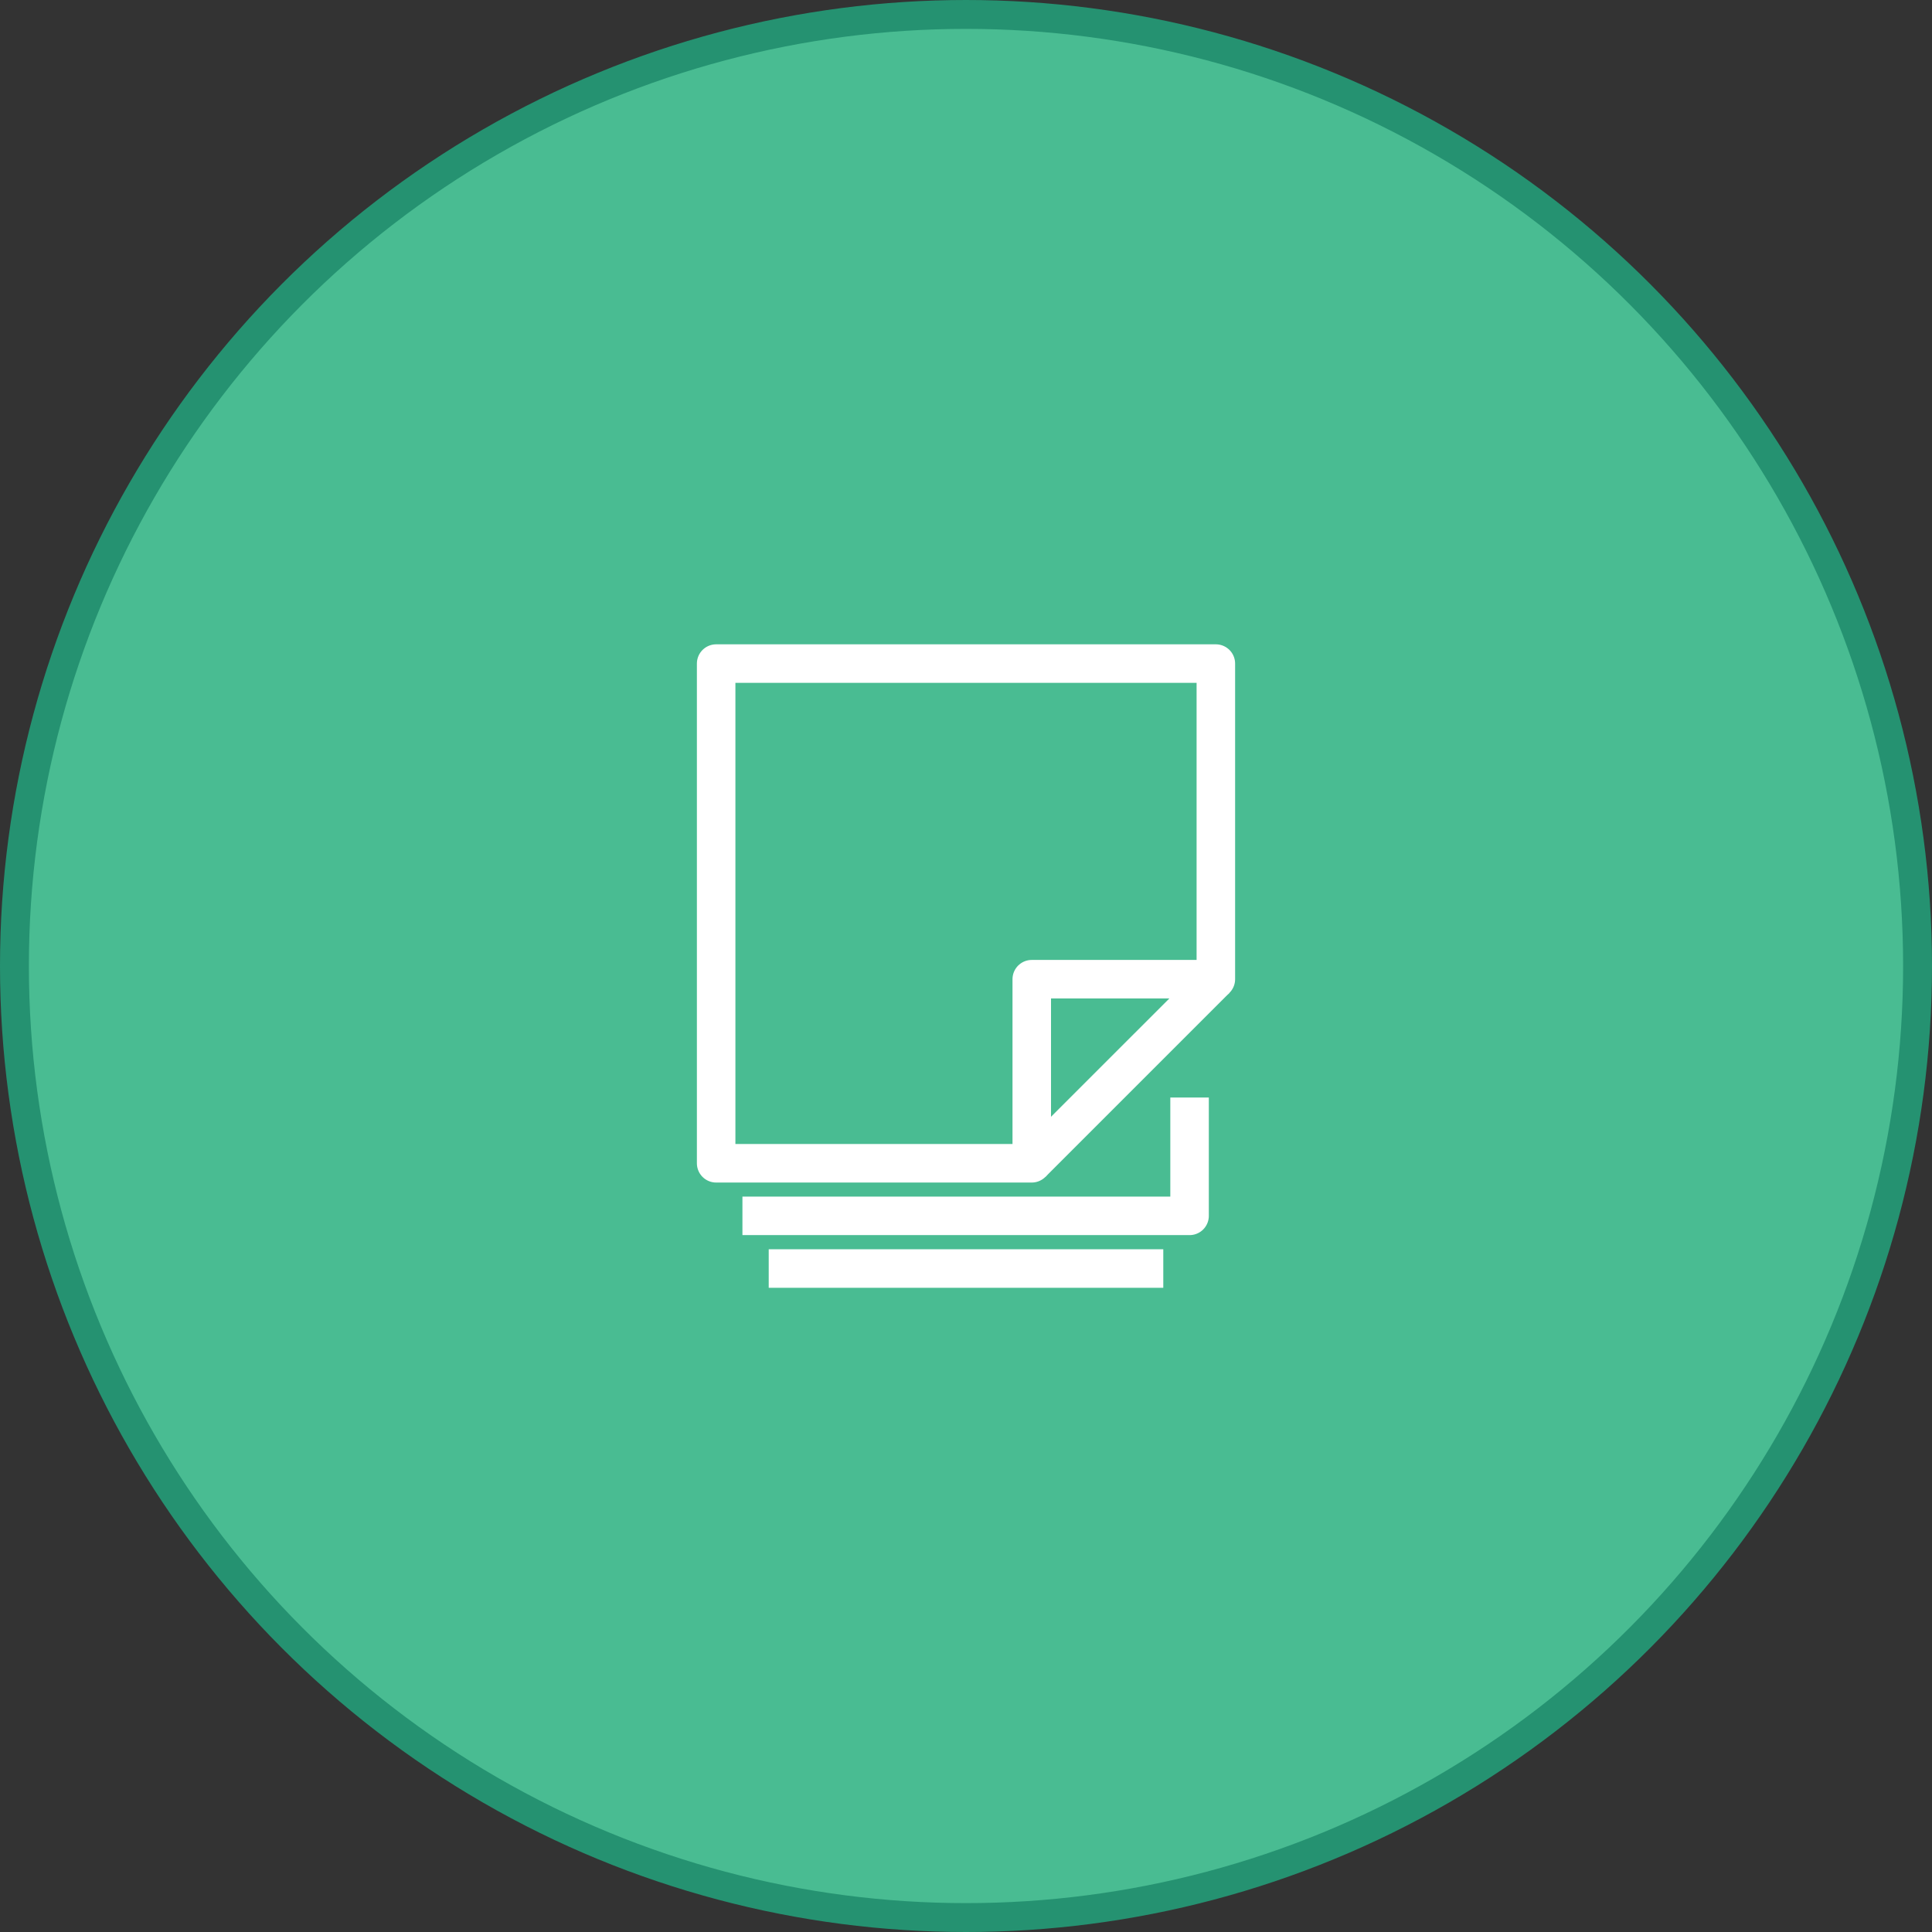 <svg xmlns="http://www.w3.org/2000/svg" viewBox="0 0 200.66 200.66"><rect x="0" y="0" width="200.66" height="200.66" fill="#333333" stroke="none"/><defs><style>.cls-1{fill:#49bc92;}.cls-2,.cls-3{fill:none;}.cls-2{stroke:#259271;stroke-miterlimit:10;stroke-width:3px;}.cls-3{stroke:#fff;stroke-linejoin:round;stroke-width:4px;}</style></defs><g id="Layer_2" data-name="Layer 2"><g id="Layer_1-2" data-name="Layer 1"><circle class="cls-1" cx="100.33" cy="100.33" r="98.83"/><circle class="cls-2" cx="100.33" cy="100.33" r="98.83"/><polygon class="cls-3" points="107.16 101.7 107.16 120.82 74.38 120.82 74.38 68.92 126.28 68.92 126.28 101.7 107.16 101.7"/><line class="cls-3" x1="126.28" y1="101.7" x2="107.16" y2="120.82"/><polyline class="cls-3" points="77.11 126.28 123.55 126.28 123.55 113.99"/><line class="cls-3" x1="79.84" y1="131.75" x2="120.82" y2="131.75"/></g></g></svg>